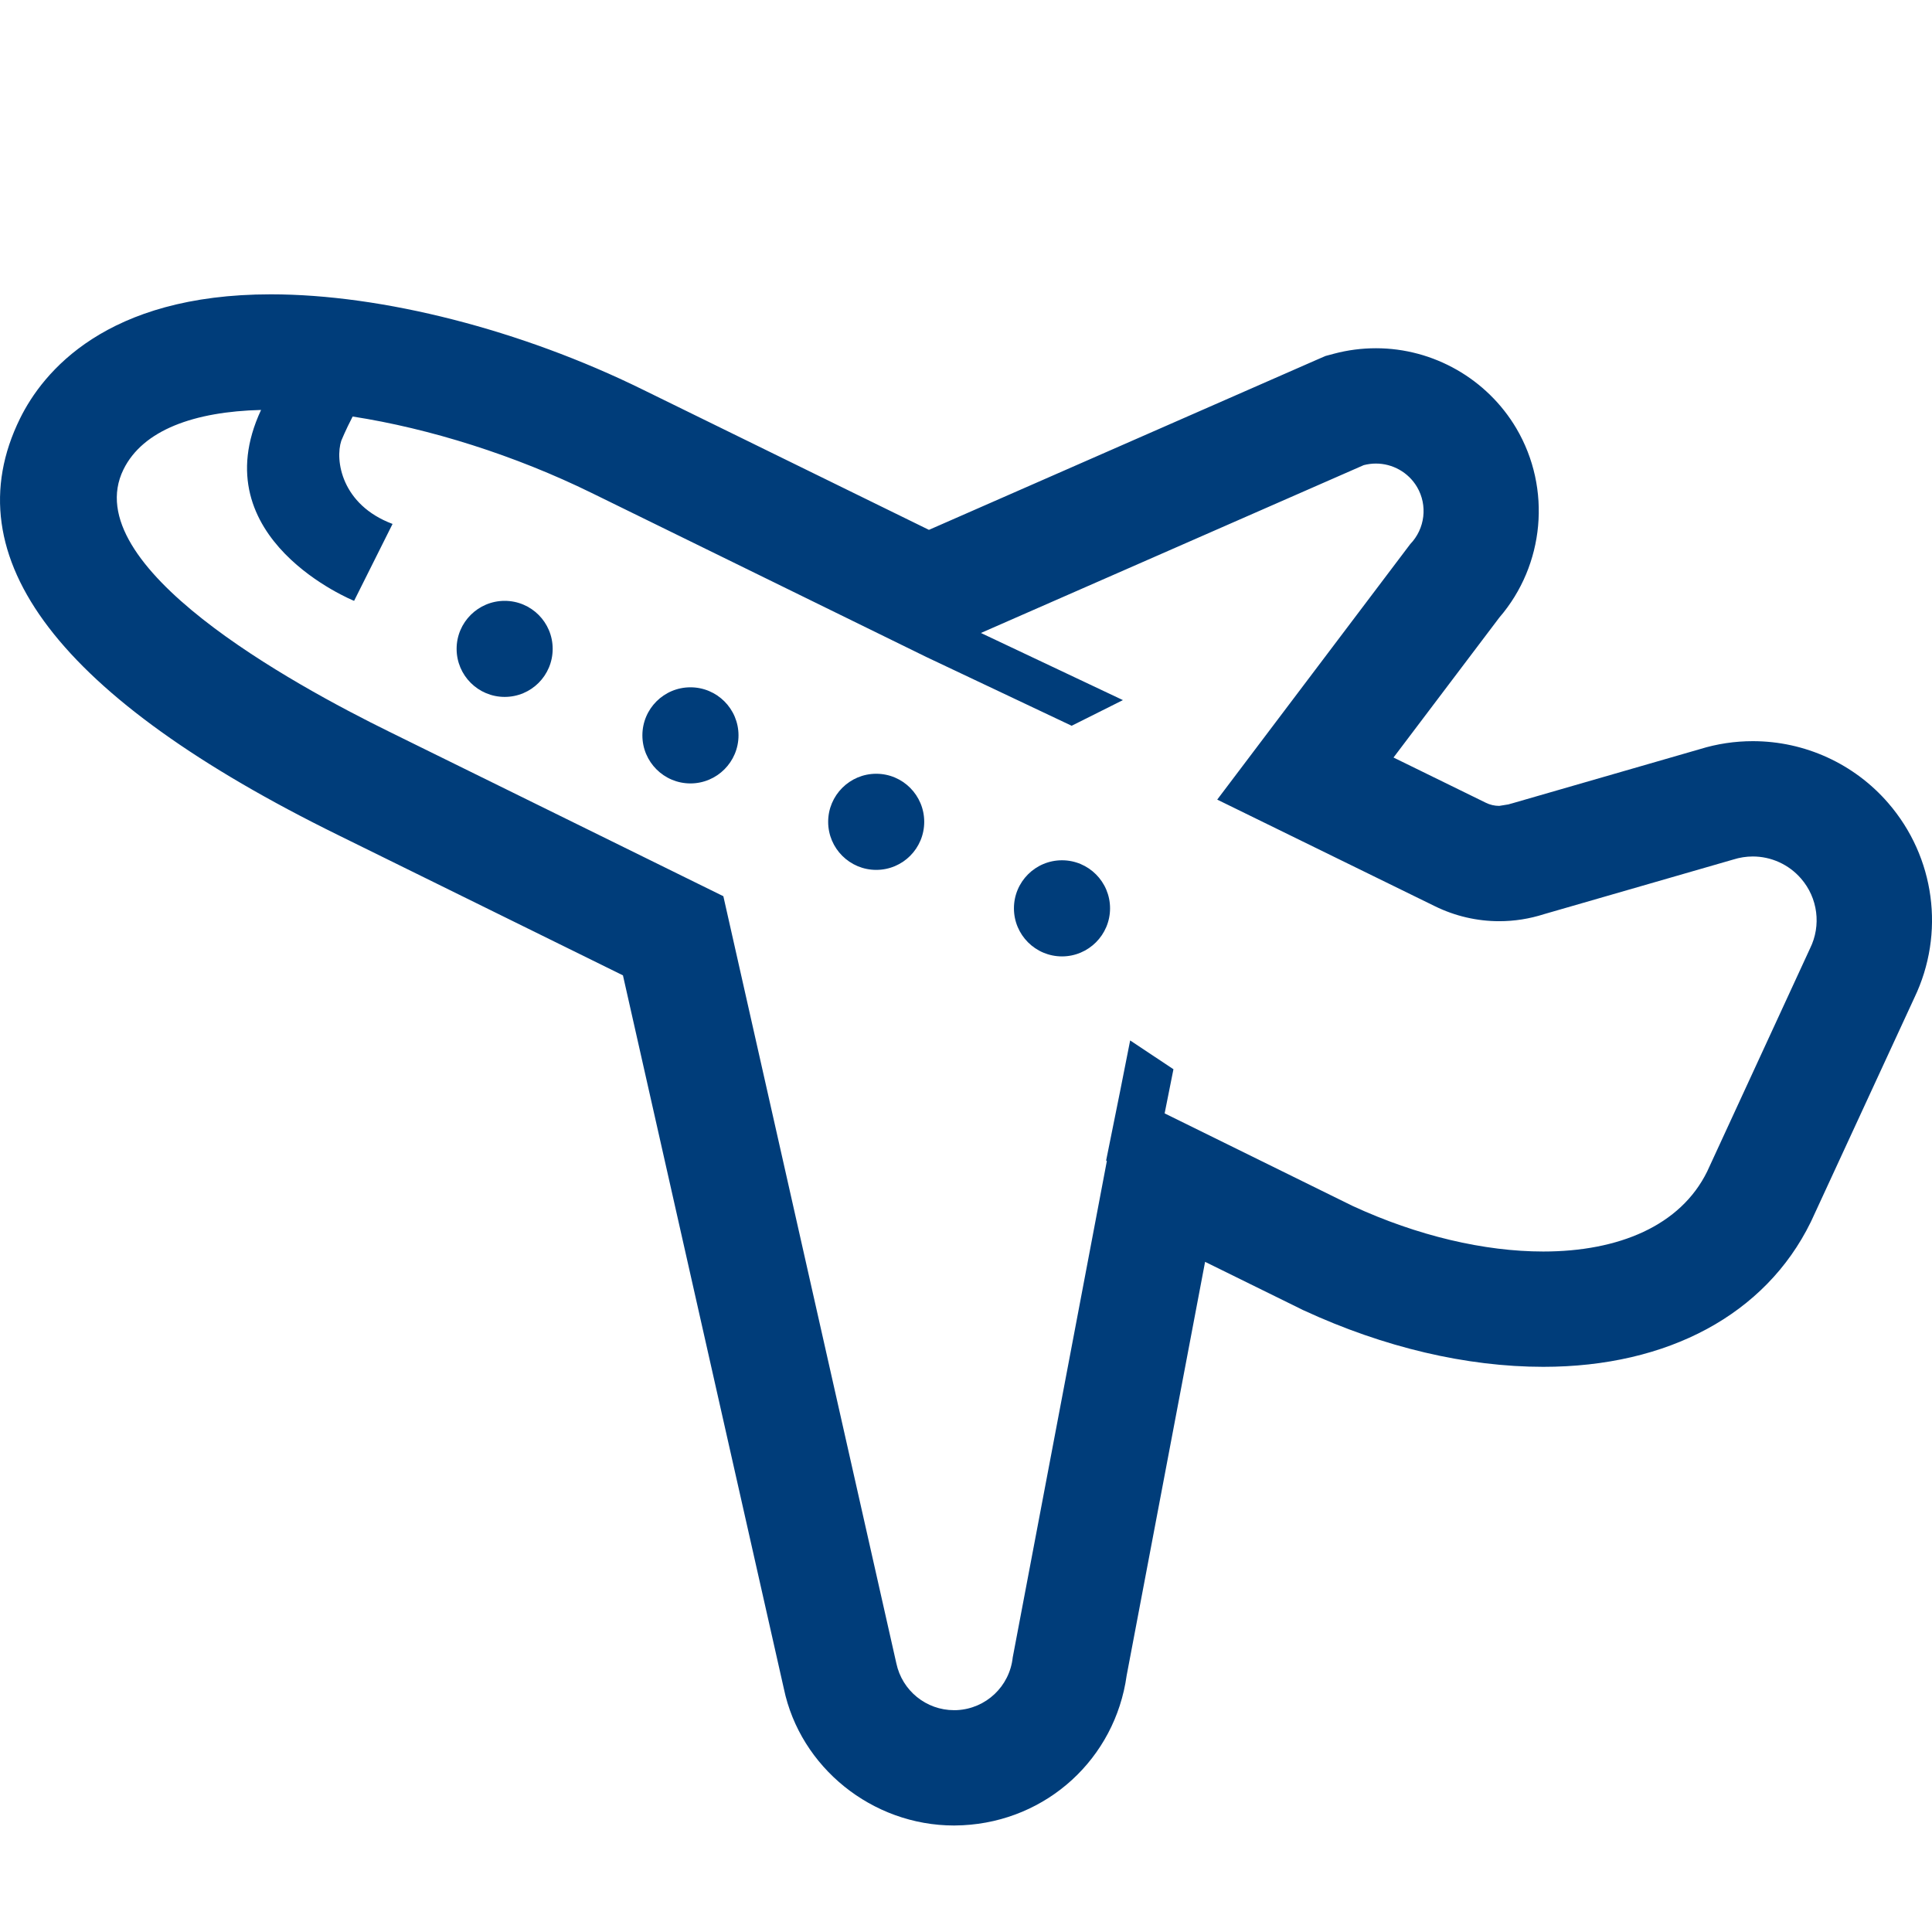 <svg width="32" height="32" viewBox="0 0 32 32" fill="none" xmlns="http://www.w3.org/2000/svg">
<g clip-path="url(#clip0_871_243)">
<path d="M31.275 13.301C30.713 12.651 29.895 12.276 29.032 12.276C28.735 12.276 28.44 12.32 28.156 12.408L25.046 13.306L25.016 13.314L24.986 13.323L24.832 13.348C24.755 13.348 24.678 13.33 24.61 13.296L23.081 12.547L24.834 10.228C25.582 9.36 25.703 8.094 25.116 7.096C24.631 6.275 23.741 5.768 22.791 5.768C22.555 5.768 22.323 5.798 22.097 5.858L21.955 5.896L21.821 5.954L15.48 8.735L15.386 8.776L10.64 6.45C8.636 5.464 6.334 4.875 4.486 4.875C1.752 4.875 0.709 6.165 0.331 6.933C-0.801 9.236 0.975 11.559 5.608 13.835L10.318 16.155L12.983 27.969C13.254 29.27 14.443 30.236 15.803 30.236L15.945 30.232C17.343 30.162 18.47 29.125 18.661 27.751L19.96 20.9L21.557 21.686L21.578 21.697L21.601 21.707C22.922 22.317 24.291 22.639 25.561 22.639C27.628 22.639 29.242 21.768 29.989 20.247L29.999 20.226L30.009 20.205L31.708 16.526C32.219 15.46 32.051 14.197 31.275 13.301ZM29.98 15.709L28.276 19.404C27.834 20.302 26.811 20.729 25.561 20.729C24.589 20.729 23.479 20.471 22.401 19.973L19.29 18.441L19.436 17.71L18.719 17.233L18.552 18.077L18.321 19.222L18.333 19.23L16.774 27.452C16.722 27.932 16.332 28.3 15.852 28.325L15.803 28.326C15.341 28.326 14.942 28.003 14.846 27.549L11.981 14.844L6.45 12.121C4.853 11.336 1.261 9.373 2.045 7.776C2.368 7.12 3.222 6.817 4.324 6.79C3.326 8.929 5.865 9.952 5.865 9.952L6.502 8.678C5.653 8.36 5.547 7.618 5.653 7.299C5.653 7.299 5.723 7.126 5.841 6.899C7.119 7.097 8.531 7.542 9.8 8.165L15.341 10.881L17.75 12.021L18.599 11.596L16.247 10.484L22.588 7.704C22.655 7.687 22.722 7.678 22.789 7.678C23.064 7.678 23.325 7.821 23.47 8.065C23.65 8.37 23.603 8.758 23.358 9.012L20.161 13.244L23.765 15.009C24.1 15.174 24.466 15.258 24.832 15.258C25.082 15.258 25.332 15.219 25.575 15.141L28.707 14.237C28.814 14.203 28.924 14.186 29.032 14.186C29.334 14.186 29.627 14.316 29.831 14.552C30.11 14.873 30.168 15.329 29.98 15.709Z" fill="#003D7A"/>
<path d="M8.359 9.952C7.92 9.952 7.563 10.308 7.563 10.747C7.563 11.187 7.92 11.543 8.359 11.543C8.799 11.543 9.154 11.187 9.154 10.747C9.154 10.308 8.799 9.952 8.359 9.952Z" fill="#003D7A"/>
<path d="M11.436 11.384C10.996 11.384 10.64 11.74 10.64 12.18C10.64 12.619 10.996 12.976 11.436 12.976C11.875 12.976 12.232 12.619 12.232 12.18C12.232 11.74 11.875 11.384 11.436 11.384Z" fill="#003D7A"/>
<path d="M14.513 12.816C14.074 12.816 13.717 13.173 13.717 13.612C13.717 14.052 14.074 14.408 14.513 14.408C14.953 14.408 15.308 14.052 15.308 13.612C15.308 13.173 14.953 12.816 14.513 12.816Z" fill="#003D7A"/>
<path d="M17.59 14.249C17.15 14.249 16.794 14.605 16.794 15.045C16.794 15.484 17.15 15.841 17.59 15.841C18.029 15.841 18.386 15.484 18.386 15.045C18.386 14.605 18.029 14.249 17.59 14.249Z" fill="#003D7A"/>
</g>
<defs>
<clipPath id="clip0_871_243">
<rect width="32" height="32" fill="white"/>
</clipPath>
</defs>
</svg>
